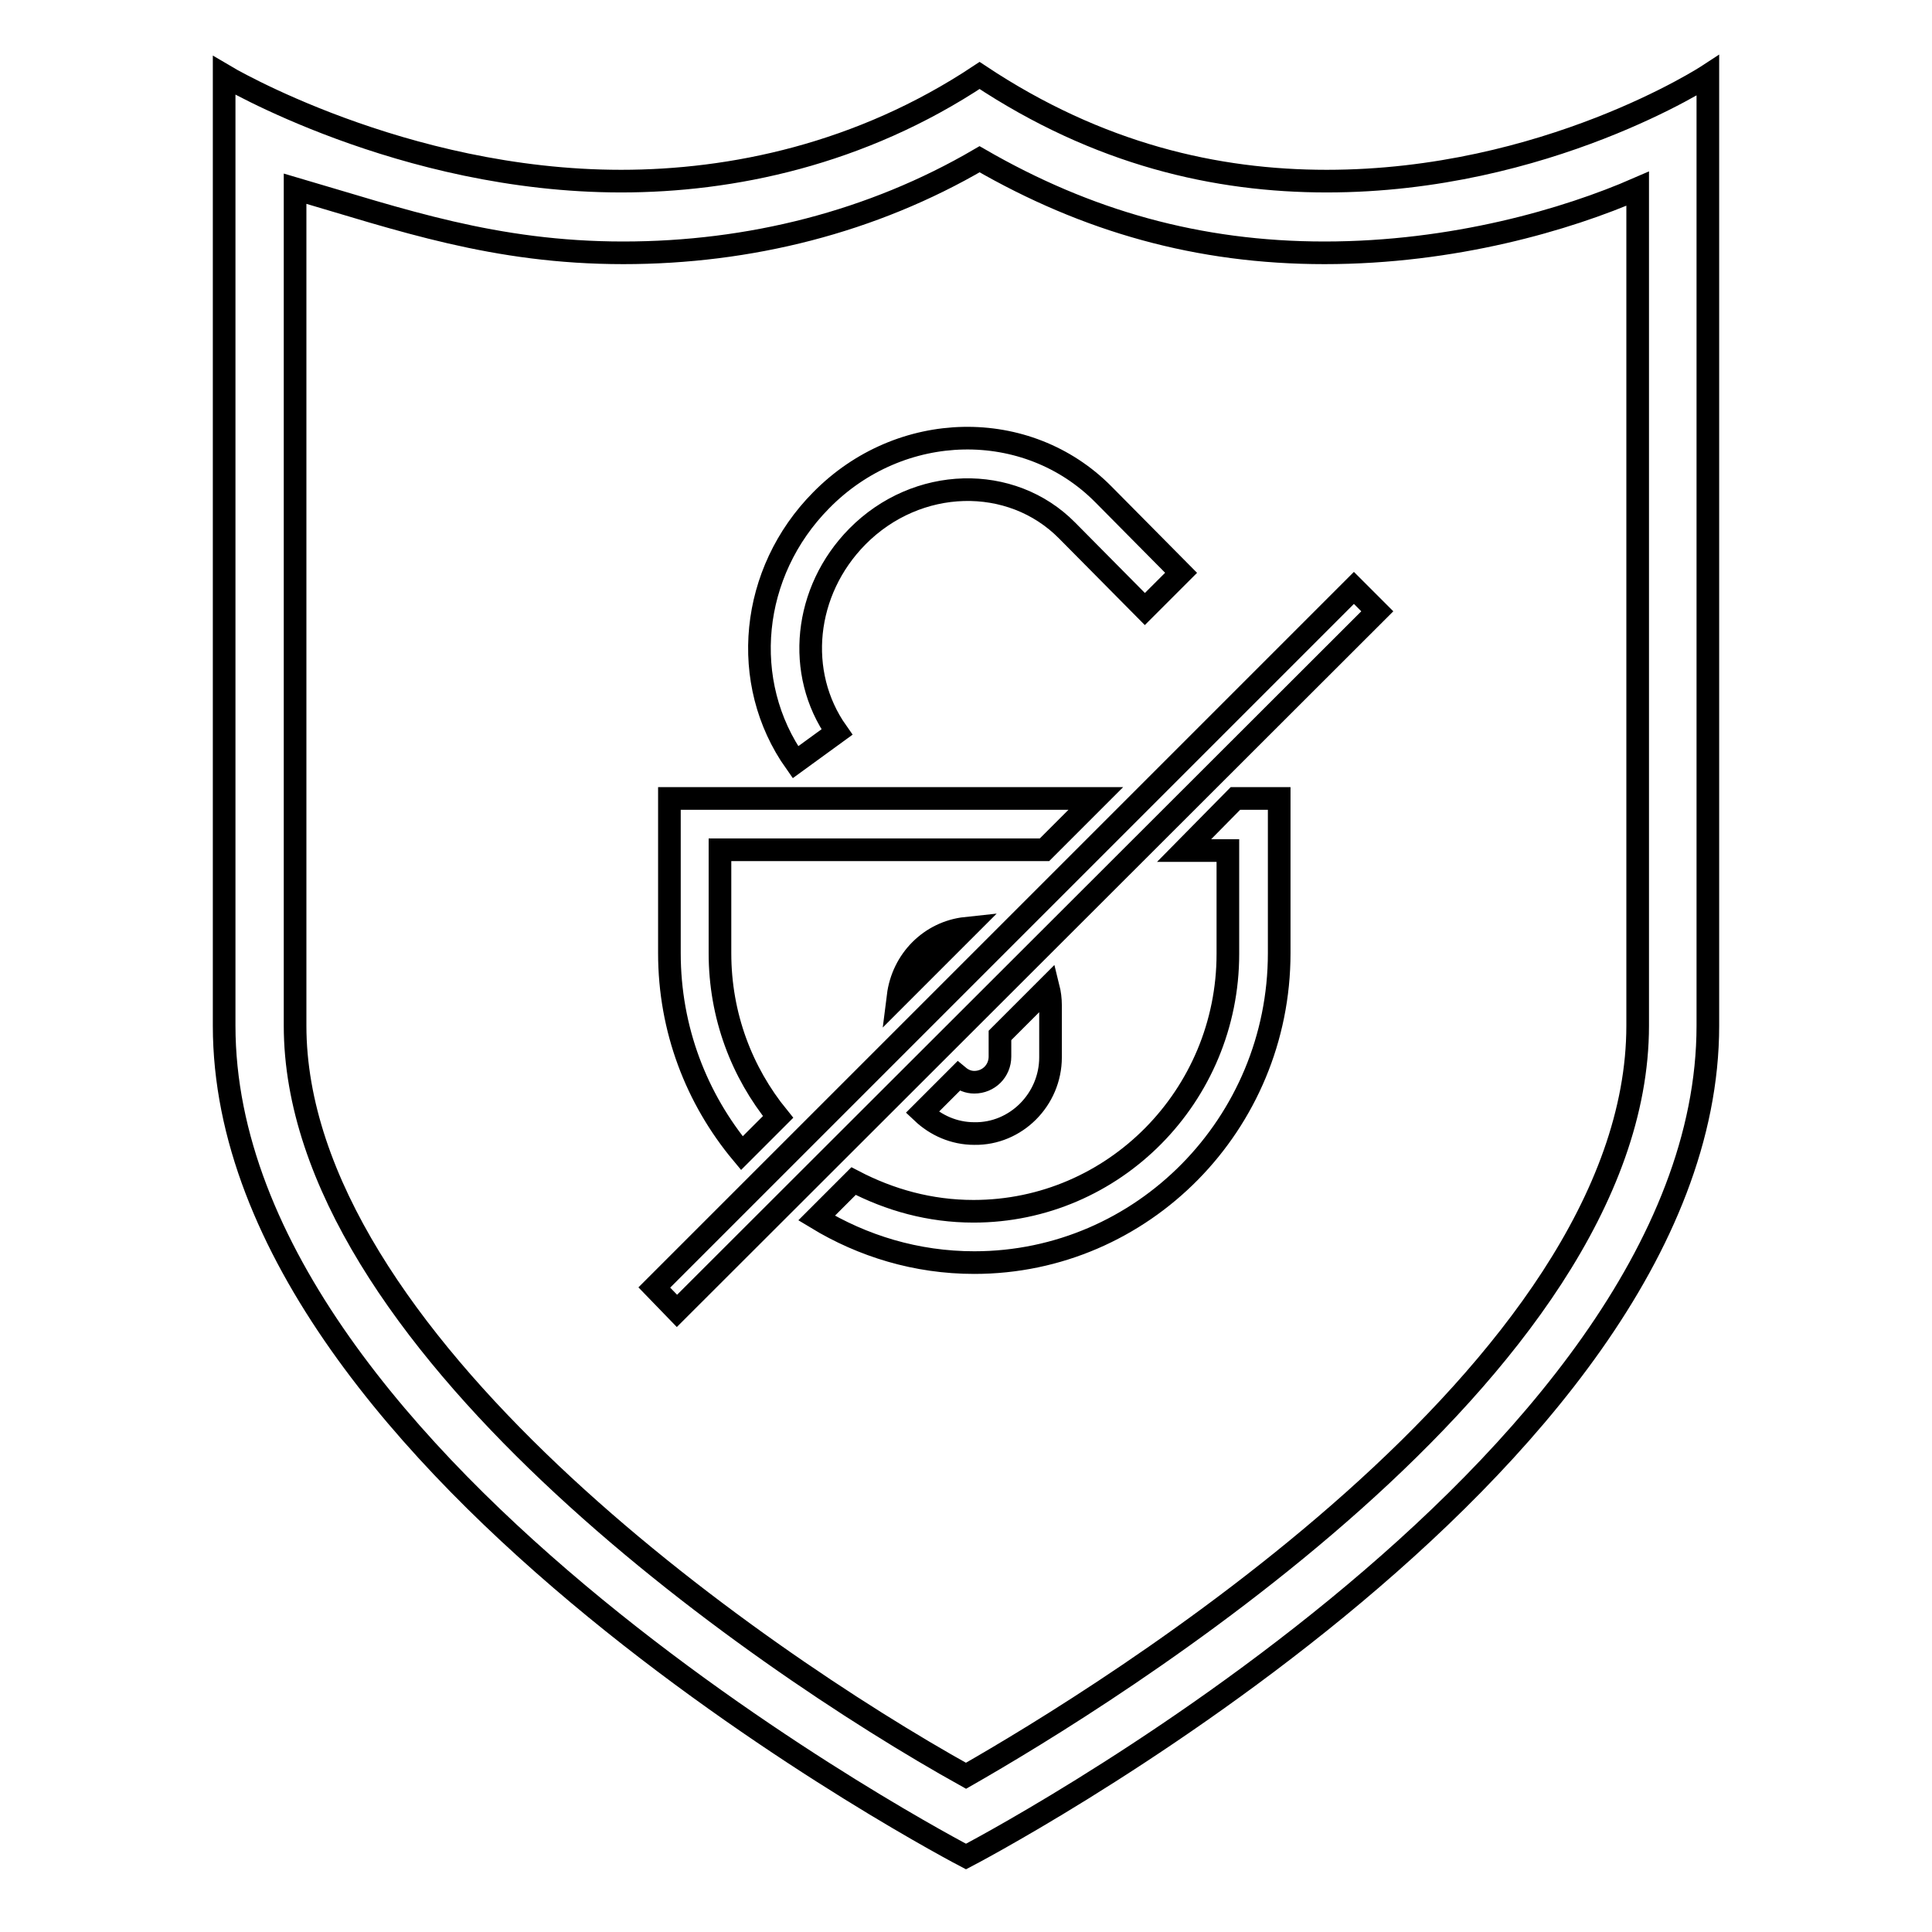 <?xml version="1.0" encoding="utf-8"?>
<!-- Svg Vector Icons : http://www.onlinewebfonts.com/icon -->
<!DOCTYPE svg PUBLIC "-//W3C//DTD SVG 1.1//EN" "http://www.w3.org/Graphics/SVG/1.1/DTD/svg11.dtd">
<svg version="1.1" xmlns="http://www.w3.org/2000/svg" xmlns:xlink="http://www.w3.org/1999/xlink" x="0px" y="0px" viewBox="0 0 256 256" enable-background="new 0 0 256 256" xml:space="preserve">
<g><g><path stroke-width="3" fill-opacity="0" stroke="#000000"  d="M175.8,24c-14.6,0-30.2-3.5-46-14c-15.8,10.5-32.9,14-47.5,14c-29.1,0-52.6-14-52.6-14v125.9c0,59,98.3,110.1,98.3,110.1c0,0,98.3-51.1,98.3-110.1V10C226.3,10,204.9,24,175.8,24z M217,135.9c0,45.8-70.8,89-89,99.4c-28.4-15.8-88.9-58-88.9-99.4V25c14,4.1,26.4,8.5,43.5,8.5c16.7,0,33-4.1,47.2-12.4c14.2,8.2,29,12.4,45.7,12.4c17.1,0,32.1-4.4,41.5-8.5V135.9L217,135.9z M103.1,148c-4.8-5.9-7.7-13.4-7.7-21.7v-13.7h43l6.8-6.8H88.7v20.5c0,10.1,3.6,19.3,9.6,26.5L103.1,148z M128,123c-4.7,0.5-8.4,4.2-9,9L128,123z M110.9,97c-5.5-7.8-4.4-18.7,2.7-25.9c7.9-8,20.4-8.3,27.8-0.8l10.3,10.4l4.8-4.8l-10.3-10.4c-10.1-10.2-26.9-9.9-37.4,0.8c-9.4,9.5-10.9,24.1-3.4,34.7L110.9,97z M156.9,112.7h5.8v13.7c0,18.8-15.1,34.1-33.7,34.1c-5.8,0-11.1-1.5-15.9-4l-4.9,4.9c6.1,3.7,13.2,5.9,20.9,5.9c22.3,0,40.4-18.4,40.4-41v-20.5h-5.8L156.9,112.7z M89.7,173.7L182.5,81l-3.1-3.1l-92.7,92.7L89.7,173.7z M139.2,140.1v-6.9c0-0.8-0.1-1.6-0.3-2.4l-6.4,6.4v2.8c0,1.9-1.5,3.4-3.4,3.4c-0.8,0-1.5-0.3-2.1-0.8l-4.8,4.8c1.8,1.7,4.2,2.8,6.9,2.8C134.6,150.3,139.2,145.7,139.2,140.1z"/></g></g>
</svg>
